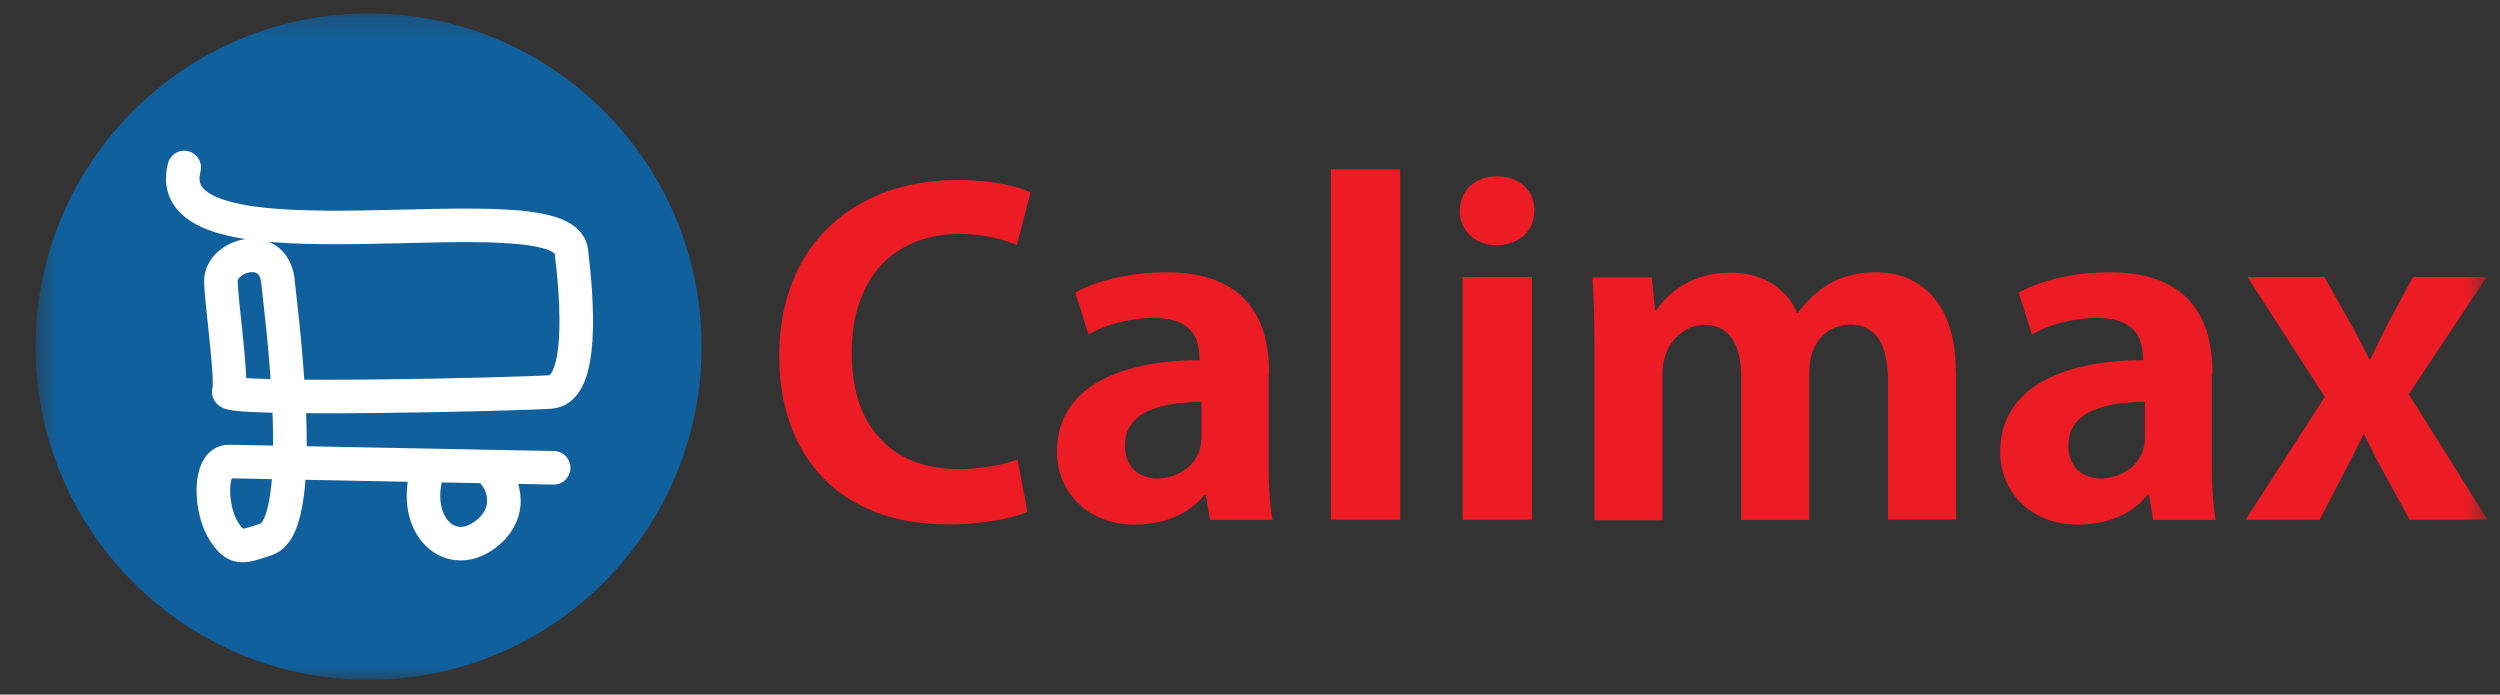 <svg xmlns="http://www.w3.org/2000/svg" fill="none" viewBox="0 10.686 108 30.008" style="max-height: 500px" width="108" height="30.008">
<rect x="0" y="10.686" width="108" height="30.008" fill="#333333" stroke="none"/>
<g clip-path="url(#clip0_6087_19461)">
<mask height="30" width="107" y="11" x="1" maskUnits="userSpaceOnUse" style="mask-type:luminance" id="mask0_6087_19461">
<path fill="white" d="M107.468 11.266H1.538V40.044H107.468V11.266Z"/>
</mask>
<g mask="url(#mask0_6087_19461)">
<path fill="#ED1C24" d="M43.949 30.538C43.746 30.616 43.504 30.693 43.233 30.751C42.963 30.809 42.663 30.857 42.354 30.896C42.044 30.934 41.735 30.954 41.416 30.954C40.478 30.954 39.657 30.76 38.97 30.383C38.284 29.997 37.752 29.436 37.365 28.692C36.989 27.948 36.795 27.029 36.795 25.937C36.795 25.057 36.921 24.303 37.163 23.655C37.395 23.008 37.733 22.476 38.149 22.05C38.574 21.635 39.067 21.316 39.628 21.103C40.188 20.9 40.788 20.794 41.435 20.794C41.977 20.794 42.441 20.842 42.856 20.939C43.272 21.026 43.62 21.132 43.929 21.267L44.519 19.005C44.374 18.928 44.152 18.841 43.862 18.764C43.572 18.677 43.214 18.609 42.779 18.551C42.354 18.493 41.861 18.464 41.3 18.464C40.469 18.464 39.676 18.57 38.922 18.773C38.158 18.976 37.462 19.286 36.824 19.692C36.186 20.098 35.635 20.61 35.161 21.219C34.688 21.828 34.32 22.543 34.059 23.355C33.798 24.168 33.663 25.076 33.663 26.091C33.663 27.164 33.828 28.151 34.147 29.03C34.465 29.919 34.929 30.674 35.548 31.321C36.167 31.969 36.921 32.452 37.83 32.81C38.729 33.158 39.763 33.332 40.943 33.342C41.484 33.342 41.967 33.313 42.412 33.254C42.856 33.197 43.253 33.139 43.591 33.051C43.929 32.974 44.19 32.887 44.384 32.791L43.958 30.548L43.949 30.538ZM54.824 26.807C54.824 26.227 54.757 25.676 54.621 25.154C54.476 24.631 54.244 24.168 53.906 23.762C53.567 23.355 53.113 23.037 52.543 22.805C51.963 22.573 51.238 22.447 50.367 22.447C49.778 22.447 49.237 22.495 48.734 22.582C48.241 22.669 47.796 22.775 47.41 22.911C47.023 23.046 46.704 23.181 46.452 23.326L47.023 25.134C47.39 24.922 47.816 24.748 48.299 24.622C48.782 24.496 49.275 24.429 49.797 24.419C50.339 24.419 50.754 24.506 51.054 24.661C51.344 24.825 51.547 25.038 51.663 25.308C51.779 25.589 51.827 25.898 51.818 26.246C50.919 26.246 50.097 26.323 49.343 26.488C48.589 26.652 47.941 26.893 47.39 27.213C46.839 27.541 46.414 27.948 46.114 28.45C45.814 28.943 45.66 29.533 45.66 30.2C45.66 30.625 45.737 31.031 45.892 31.408C46.046 31.785 46.269 32.123 46.569 32.413C46.858 32.704 47.216 32.936 47.632 33.1C48.048 33.264 48.511 33.351 49.043 33.351C49.469 33.351 49.865 33.293 50.232 33.197C50.609 33.1 50.948 32.945 51.247 32.761C51.557 32.568 51.818 32.336 52.03 32.056H52.088L52.272 33.148H54.969C54.93 32.936 54.901 32.694 54.872 32.423C54.853 32.153 54.834 31.872 54.815 31.572C54.805 31.273 54.805 30.963 54.805 30.664V26.826L54.824 26.807ZM51.905 29.542C51.905 29.871 51.837 30.161 51.711 30.393C51.586 30.625 51.431 30.809 51.228 30.954C51.035 31.099 50.822 31.195 50.609 31.263C50.397 31.321 50.194 31.36 50.02 31.36C49.768 31.36 49.536 31.311 49.314 31.205C49.101 31.108 48.927 30.954 48.802 30.741C48.666 30.528 48.599 30.258 48.599 29.929C48.599 29.552 48.695 29.243 48.889 28.991C49.082 28.75 49.324 28.556 49.643 28.421C49.962 28.286 50.31 28.189 50.706 28.131C51.093 28.073 51.499 28.054 51.905 28.054V29.562V29.542ZM60.489 18H57.492V33.139H60.489V18ZM66.289 19.788C66.289 19.499 66.221 19.237 66.086 19.015C65.951 18.793 65.757 18.619 65.516 18.493C65.274 18.367 64.994 18.309 64.665 18.3C64.346 18.3 64.075 18.367 63.834 18.493C63.602 18.619 63.408 18.793 63.273 19.015C63.138 19.237 63.07 19.499 63.06 19.788C63.06 20.078 63.128 20.33 63.263 20.552C63.399 20.775 63.582 20.949 63.824 21.084C64.066 21.209 64.336 21.277 64.665 21.277C64.974 21.277 65.255 21.209 65.496 21.093C65.738 20.968 65.931 20.794 66.067 20.581C66.202 20.359 66.279 20.098 66.279 19.798L66.289 19.788ZM66.183 22.65H63.186V33.139H66.183V22.65ZM84.492 26.778C84.492 26.024 84.405 25.366 84.221 24.825C84.047 24.274 83.796 23.829 83.487 23.481C83.177 23.133 82.8 22.872 82.385 22.698C81.959 22.524 81.505 22.447 81.012 22.447C80.596 22.447 80.19 22.505 79.794 22.621C79.397 22.737 79.03 22.921 78.672 23.181C78.315 23.443 77.976 23.781 77.667 24.206H77.629C77.483 23.849 77.271 23.539 76.99 23.278C76.72 23.017 76.391 22.814 76.014 22.679C75.637 22.534 75.221 22.466 74.757 22.466C74.342 22.466 73.965 22.515 73.626 22.611C73.288 22.708 72.988 22.834 72.727 22.988C72.466 23.143 72.234 23.317 72.041 23.51C71.848 23.694 71.683 23.887 71.558 24.081H71.5L71.355 22.669H68.803C68.822 23.123 68.841 23.617 68.861 24.129C68.87 24.641 68.88 25.202 68.88 25.821V33.158H71.819V26.836C71.819 26.488 71.877 26.178 71.983 25.917C72.089 25.646 72.234 25.434 72.408 25.26C72.582 25.086 72.776 24.951 72.988 24.854C73.201 24.767 73.414 24.719 73.617 24.719C74.003 24.719 74.322 24.825 74.554 25.018C74.786 25.212 74.96 25.482 75.067 25.821C75.173 26.159 75.221 26.536 75.221 26.952V33.148H78.16V26.787C78.16 26.42 78.218 26.111 78.315 25.84C78.421 25.579 78.556 25.366 78.731 25.192C78.895 25.028 79.088 24.902 79.301 24.825C79.504 24.748 79.716 24.709 79.929 24.709C80.326 24.709 80.644 24.815 80.886 25.018C81.128 25.221 81.302 25.511 81.408 25.888C81.515 26.265 81.573 26.701 81.563 27.203V33.129H84.502V26.768L84.492 26.778ZM95.58 26.807C95.58 26.227 95.512 25.676 95.377 25.154C95.232 24.631 95 24.168 94.662 23.762C94.323 23.355 93.869 23.037 93.299 22.805C92.719 22.573 91.993 22.447 91.123 22.447C90.534 22.447 89.993 22.495 89.49 22.582C88.997 22.669 88.552 22.775 88.165 22.911C87.779 23.046 87.46 23.181 87.208 23.326L87.779 25.134C88.146 24.922 88.572 24.748 89.055 24.622C89.538 24.496 90.031 24.429 90.553 24.419C91.094 24.419 91.51 24.506 91.81 24.661C92.1 24.825 92.303 25.038 92.419 25.308C92.535 25.589 92.583 25.898 92.573 26.246C91.674 26.246 90.853 26.323 90.099 26.488C89.345 26.652 88.697 26.893 88.146 27.213C87.595 27.541 87.17 27.948 86.87 28.45C86.57 28.943 86.416 29.533 86.406 30.2C86.406 30.625 86.483 31.031 86.638 31.408C86.793 31.785 87.015 32.123 87.315 32.413C87.605 32.704 87.962 32.936 88.378 33.1C88.794 33.264 89.267 33.351 89.79 33.351C90.215 33.351 90.611 33.293 90.978 33.197C91.355 33.1 91.694 32.945 91.993 32.761C92.303 32.568 92.564 32.336 92.776 32.056H92.834L93.018 33.148H95.715C95.677 32.936 95.648 32.694 95.619 32.423C95.599 32.153 95.58 31.872 95.561 31.572C95.551 31.273 95.551 30.963 95.551 30.664V26.826L95.58 26.807ZM92.661 29.542C92.661 29.871 92.593 30.161 92.467 30.393C92.341 30.625 92.187 30.809 91.984 30.954C91.79 31.099 91.578 31.195 91.365 31.263C91.152 31.321 90.949 31.36 90.775 31.36C90.524 31.36 90.292 31.311 90.07 31.205C89.857 31.108 89.683 30.954 89.558 30.741C89.422 30.528 89.355 30.258 89.355 29.929C89.355 29.552 89.451 29.243 89.644 28.991C89.838 28.75 90.079 28.556 90.398 28.421C90.717 28.286 91.066 28.189 91.462 28.131C91.849 28.073 92.255 28.054 92.661 28.054V29.562V29.542ZM104.242 22.65L103.227 24.535C103.081 24.805 102.946 25.086 102.811 25.366C102.675 25.646 102.54 25.927 102.395 26.207H102.357C102.221 25.946 102.076 25.676 101.941 25.405C101.796 25.125 101.651 24.844 101.487 24.554L100.413 22.65H97.088L100.433 27.831L97.011 33.139H100.21L101.264 31.108C101.409 30.838 101.545 30.567 101.689 30.287C101.834 30.016 101.97 29.736 102.095 29.455H102.134C102.279 29.736 102.414 30.016 102.55 30.287C102.685 30.567 102.83 30.838 102.985 31.108L104.096 33.139H107.46L104.058 27.715L107.422 22.65H104.242Z"/>
<path fill="#10609E" d="M15.922 11.266C23.859 11.266 30.307 17.713 30.307 25.66C30.307 33.606 23.869 40.054 15.922 40.054C7.976 40.054 1.538 33.606 1.538 25.66C1.538 17.713 7.976 11.266 15.922 11.266Z" clip-rule="evenodd" fill-rule="evenodd"/>
<path stroke-linejoin="round" stroke-linecap="round" stroke-width="1.45" stroke="white" d="M7.958 17.922C6.711 22.842 24.334 18.676 24.681 21.537C24.952 23.732 25.213 27.511 23.782 27.618C22.361 27.724 9.698 28.014 9.881 27.599C10.055 27.183 9.543 23.606 9.543 22.823C9.543 21.692 11.883 20.996 12.018 22.939C12.066 23.606 13.41 33.331 11.515 33.979C10.442 34.346 10.2 34.423 9.698 33.679C9.05 32.722 9.002 30.605 9.891 30.624L23.918 30.895M18.543 30.788C17.644 33.234 19.355 34.994 20.969 33.776C22.294 32.77 21.733 31.32 21.008 30.837"/>
</g>
</g>
<defs>
<clipPath id="clip0_6087_19461">
<rect transform="translate(0.255 0.227)" fill="white" height="52.081" width="107.712"/>
</clipPath>
</defs>
</svg>